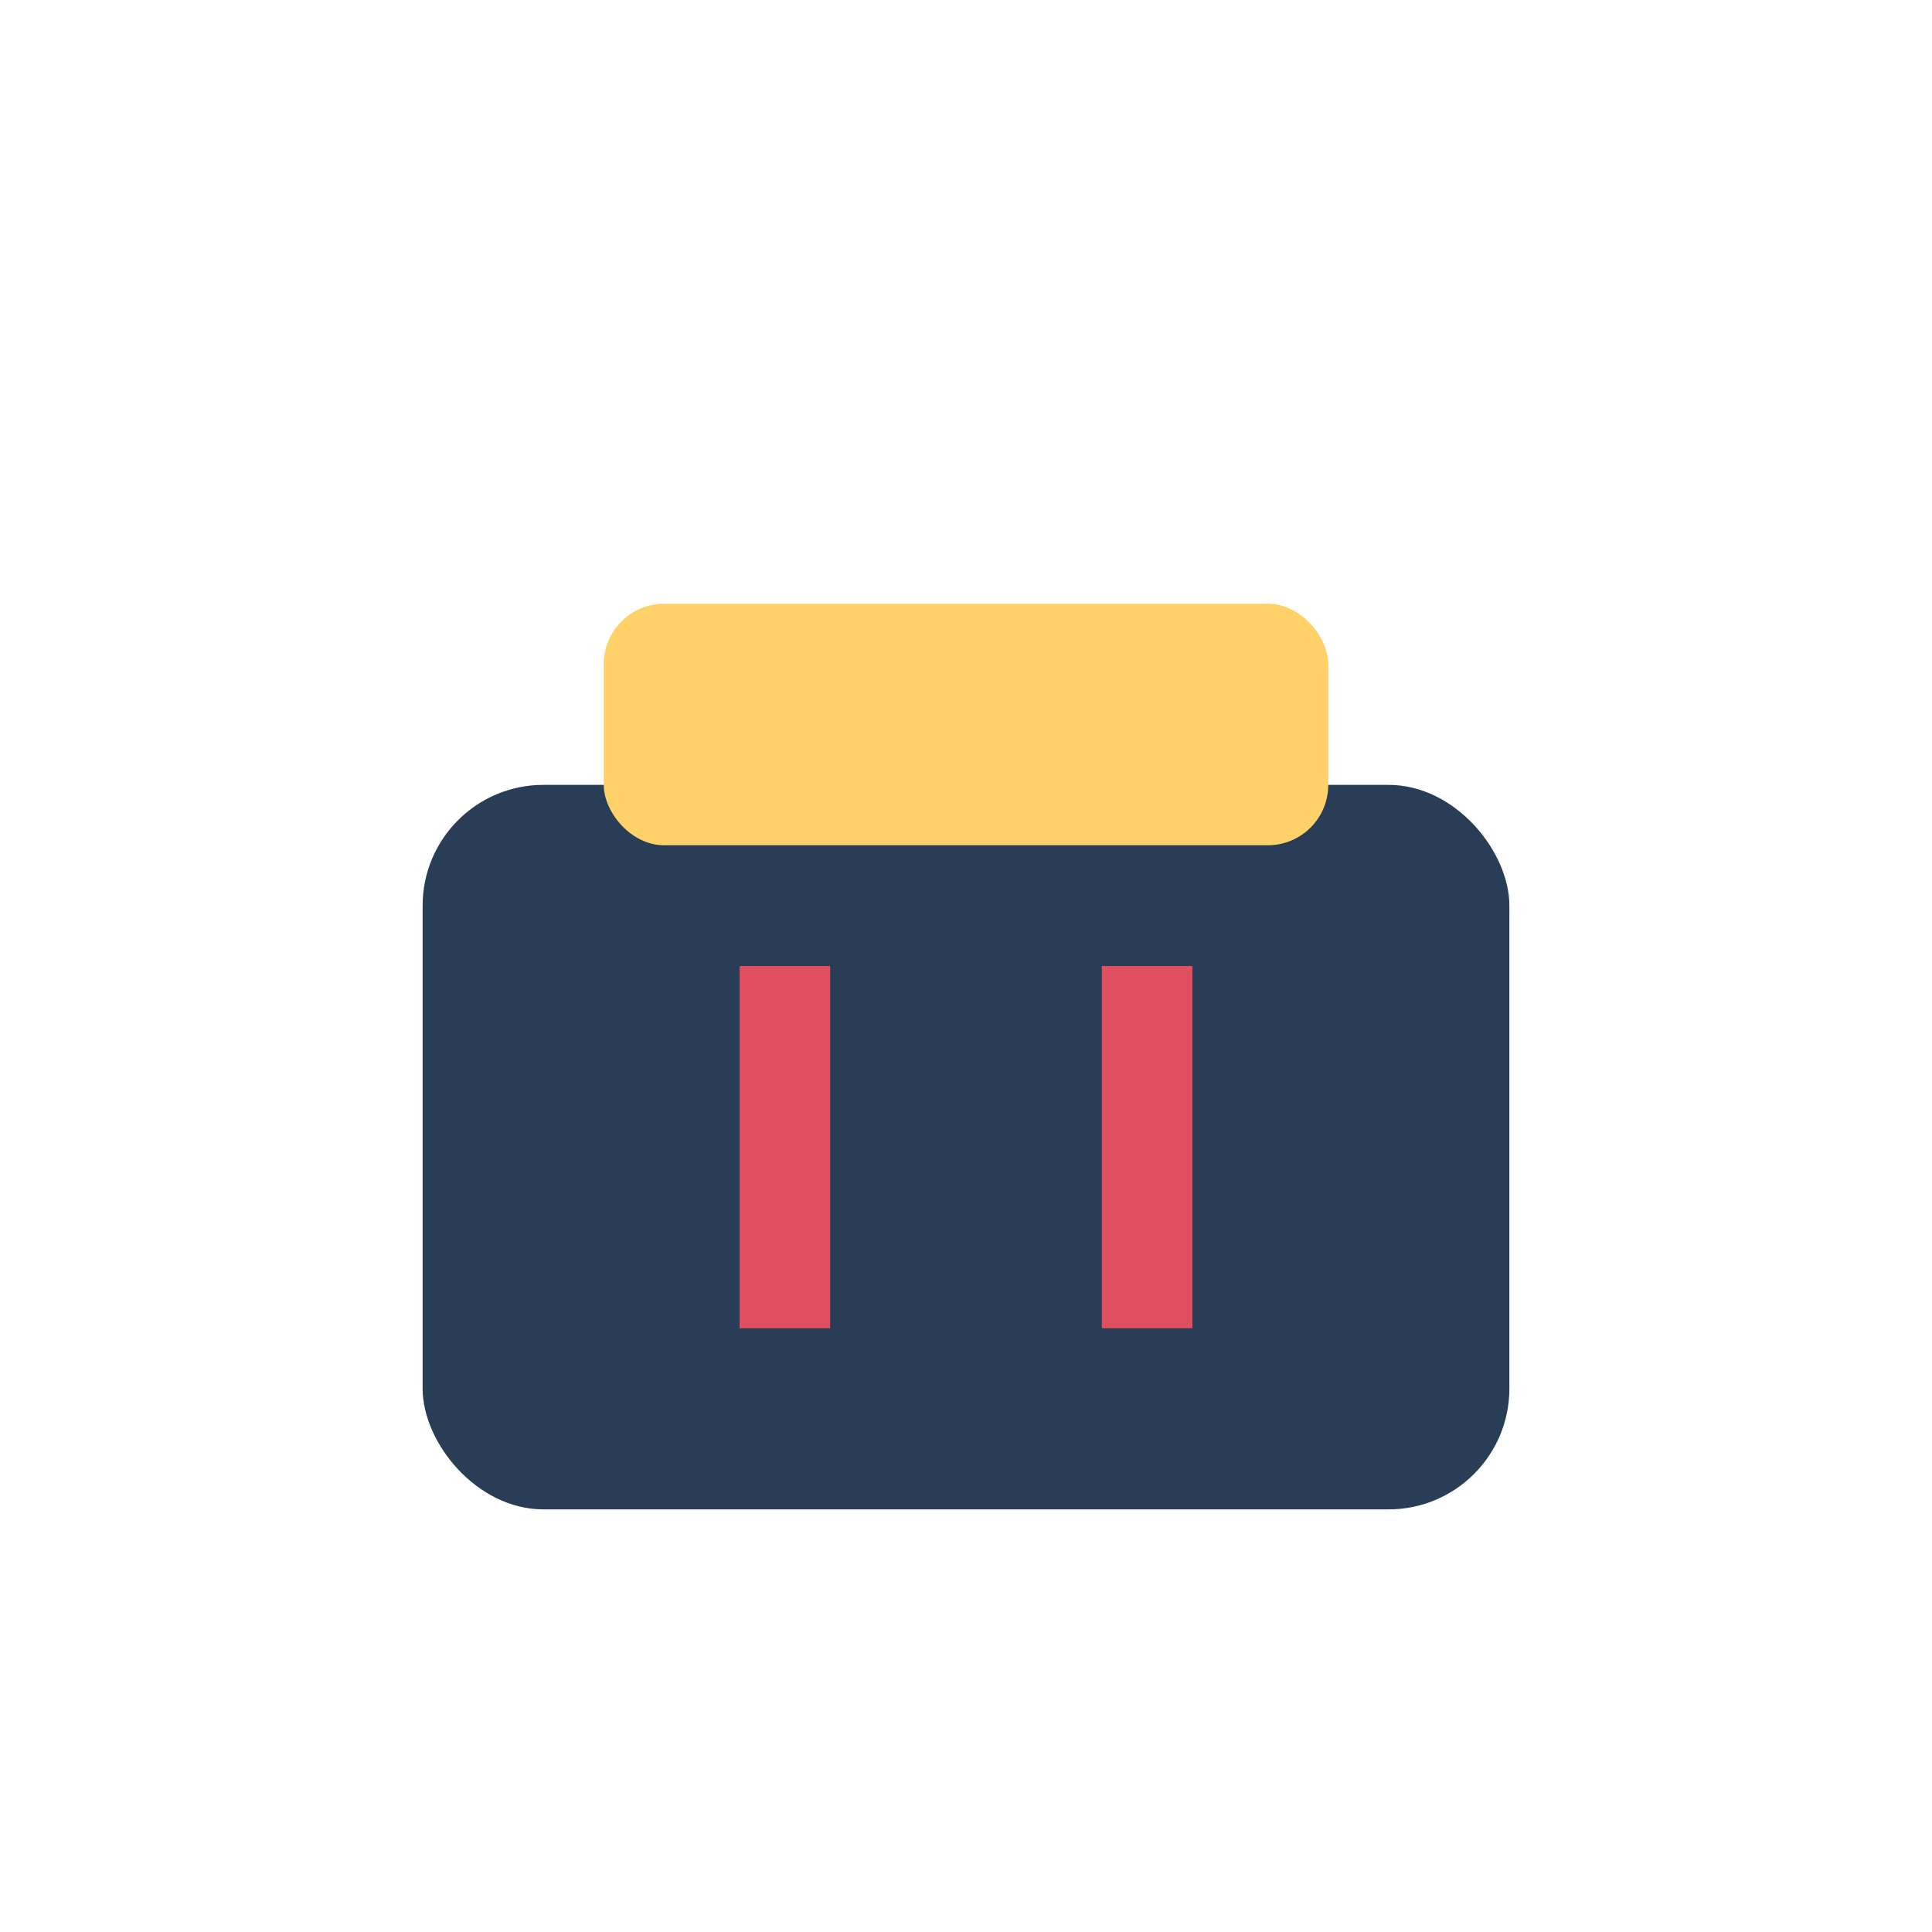 <?xml version="1.0" encoding="UTF-8"?>
<svg xmlns="http://www.w3.org/2000/svg" width="32" height="32" viewBox="0 0 32 32"><rect x="7" y="13" width="18" height="12" rx="2" fill="#2A3D56"/><rect x="10" y="10" width="12" height="4" rx="1" fill="#FFD269"/><path d="M13 16v6M19 16v6" stroke="#E04F5F" stroke-width="1.5"/></svg>